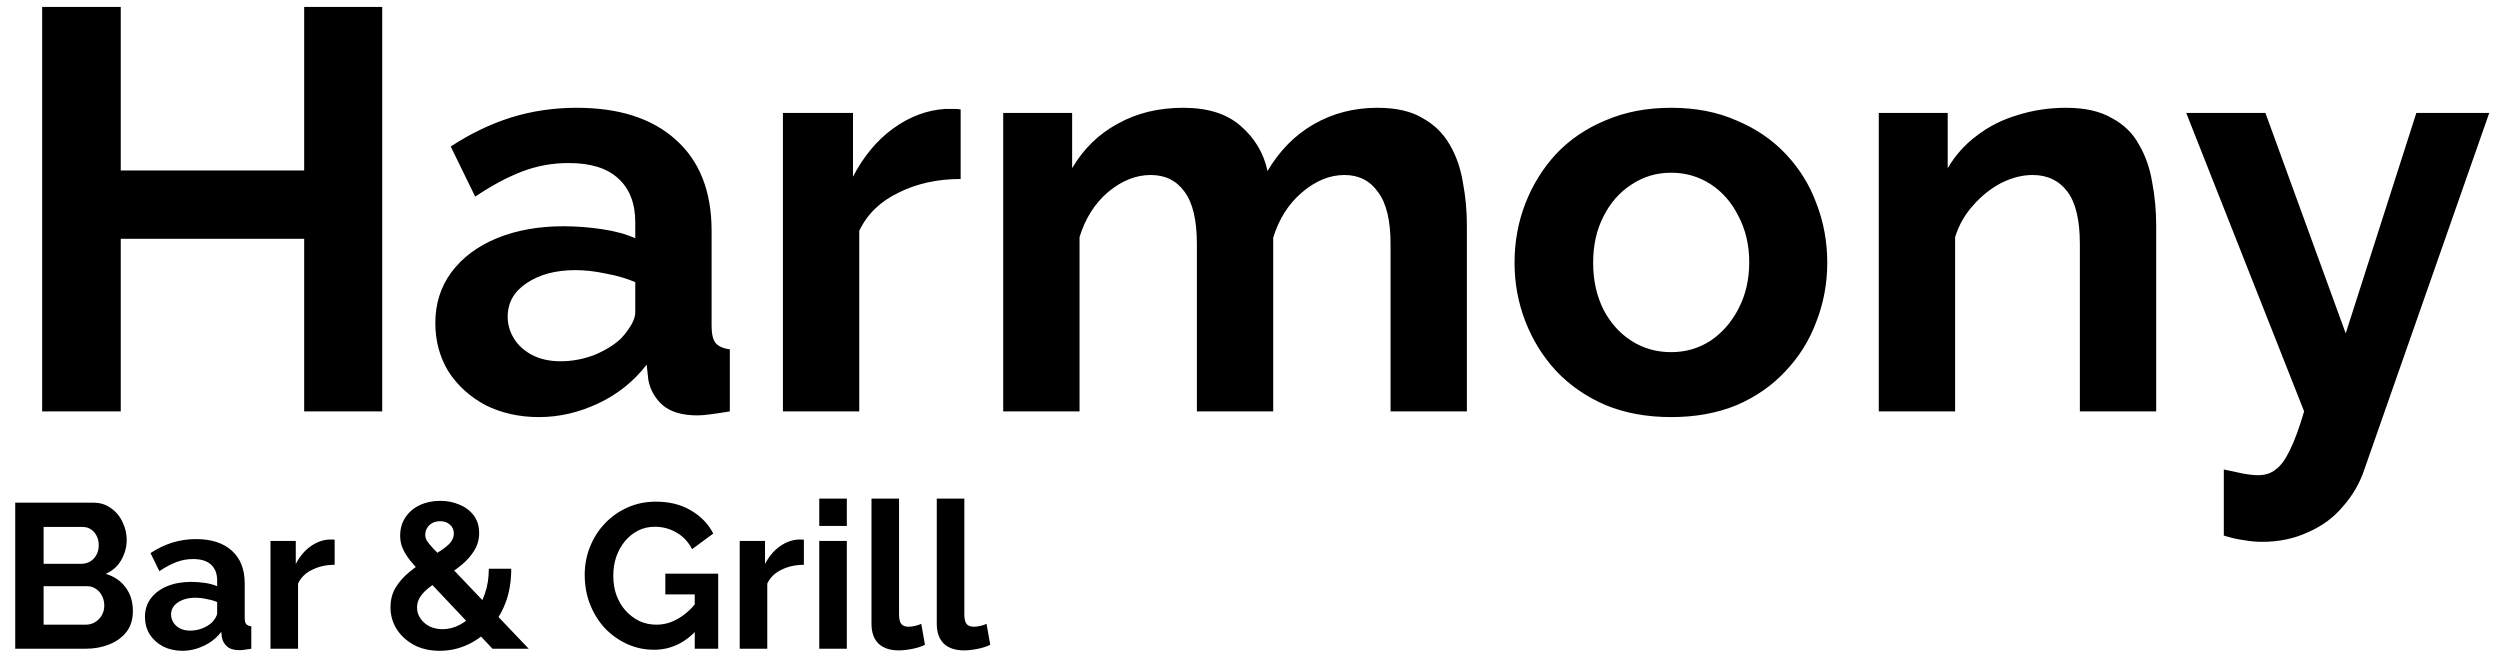 <svg width="158" height="42" viewBox="0 0 158 42" fill="none" xmlns="http://www.w3.org/2000/svg">
<path d="M24.156 0.44V26H19.224V15.092H7.632V26H2.664V0.44H7.632V10.772H19.224V0.44H24.156ZM27.513 20.42C27.513 19.196 27.849 18.128 28.521 17.216C29.217 16.28 30.177 15.56 31.401 15.056C32.625 14.552 34.029 14.3 35.613 14.3C36.405 14.3 37.209 14.36 38.025 14.48C38.841 14.6 39.549 14.792 40.149 15.056V14.048C40.149 12.848 39.789 11.924 39.069 11.276C38.373 10.628 37.329 10.304 35.937 10.304C34.905 10.304 33.921 10.484 32.985 10.844C32.049 11.204 31.065 11.732 30.033 12.428L28.485 9.26C29.733 8.444 31.005 7.832 32.301 7.424C33.621 7.016 35.001 6.812 36.441 6.812C39.129 6.812 41.217 7.484 42.705 8.828C44.217 10.172 44.973 12.092 44.973 14.588V20.6C44.973 21.104 45.057 21.464 45.225 21.68C45.417 21.896 45.717 22.028 46.125 22.076V26C45.693 26.072 45.297 26.132 44.937 26.18C44.601 26.228 44.313 26.252 44.073 26.252C43.113 26.252 42.381 26.036 41.877 25.604C41.397 25.172 41.097 24.644 40.977 24.02L40.869 23.048C40.053 24.104 39.033 24.92 37.809 25.496C36.585 26.072 35.337 26.36 34.065 26.36C32.817 26.36 31.689 26.108 30.681 25.604C29.697 25.076 28.917 24.368 28.341 23.48C27.789 22.568 27.513 21.548 27.513 20.42ZM39.249 21.392C39.513 21.104 39.729 20.816 39.897 20.528C40.065 20.24 40.149 19.976 40.149 19.736V17.828C39.573 17.588 38.949 17.408 38.277 17.288C37.605 17.144 36.969 17.072 36.369 17.072C35.121 17.072 34.089 17.348 33.273 17.9C32.481 18.428 32.085 19.136 32.085 20.024C32.085 20.504 32.217 20.96 32.481 21.392C32.745 21.824 33.129 22.172 33.633 22.436C34.137 22.7 34.737 22.832 35.433 22.832C36.153 22.832 36.861 22.7 37.557 22.436C38.253 22.148 38.817 21.8 39.249 21.392ZM60.713 11.312C59.249 11.312 57.941 11.6 56.789 12.176C55.637 12.728 54.809 13.532 54.305 14.588V26H49.481V7.136H53.909V11.168C54.581 9.872 55.433 8.852 56.465 8.108C57.497 7.364 58.589 6.956 59.741 6.884C60.005 6.884 60.209 6.884 60.353 6.884C60.497 6.884 60.617 6.896 60.713 6.92V11.312ZM92.707 26H87.883V15.416C87.883 13.928 87.619 12.836 87.091 12.14C86.587 11.42 85.879 11.06 84.967 11.06C84.031 11.06 83.131 11.432 82.267 12.176C81.427 12.896 80.827 13.844 80.467 15.02V26H75.643V15.416C75.643 13.904 75.379 12.8 74.851 12.104C74.347 11.408 73.639 11.06 72.727 11.06C71.791 11.06 70.891 11.42 70.027 12.14C69.187 12.86 68.587 13.808 68.227 14.984V26H63.403V7.136H67.759V10.628C68.479 9.404 69.439 8.468 70.639 7.82C71.839 7.148 73.219 6.812 74.779 6.812C76.339 6.812 77.551 7.196 78.415 7.964C79.303 8.732 79.867 9.68 80.107 10.808C80.875 9.512 81.847 8.528 83.023 7.856C84.223 7.16 85.567 6.812 87.055 6.812C88.231 6.812 89.179 7.028 89.899 7.46C90.643 7.868 91.219 8.432 91.627 9.152C92.035 9.848 92.311 10.64 92.455 11.528C92.623 12.416 92.707 13.316 92.707 14.228V26ZM105.619 26.36C104.083 26.36 102.703 26.108 101.479 25.604C100.255 25.076 99.211 24.356 98.347 23.444C97.507 22.532 96.859 21.488 96.403 20.312C95.947 19.136 95.719 17.9 95.719 16.604C95.719 15.284 95.947 14.036 96.403 12.86C96.859 11.684 97.507 10.64 98.347 9.728C99.211 8.816 100.255 8.108 101.479 7.604C102.703 7.076 104.083 6.812 105.619 6.812C107.155 6.812 108.523 7.076 109.723 7.604C110.947 8.108 111.991 8.816 112.855 9.728C113.719 10.64 114.367 11.684 114.799 12.86C115.255 14.036 115.483 15.284 115.483 16.604C115.483 17.9 115.255 19.136 114.799 20.312C114.367 21.488 113.719 22.532 112.855 23.444C112.015 24.356 110.983 25.076 109.759 25.604C108.535 26.108 107.155 26.36 105.619 26.36ZM100.687 16.604C100.687 17.708 100.903 18.692 101.335 19.556C101.767 20.396 102.355 21.056 103.099 21.536C103.843 22.016 104.683 22.256 105.619 22.256C106.531 22.256 107.359 22.016 108.103 21.536C108.847 21.032 109.435 20.36 109.867 19.52C110.323 18.656 110.551 17.672 110.551 16.568C110.551 15.488 110.323 14.516 109.867 13.652C109.435 12.788 108.847 12.116 108.103 11.636C107.359 11.156 106.531 10.916 105.619 10.916C104.683 10.916 103.843 11.168 103.099 11.672C102.355 12.152 101.767 12.824 101.335 13.688C100.903 14.528 100.687 15.5 100.687 16.604ZM136.271 26H131.447V15.416C131.447 13.904 131.183 12.8 130.655 12.104C130.127 11.408 129.395 11.06 128.459 11.06C127.811 11.06 127.151 11.228 126.479 11.564C125.831 11.9 125.243 12.368 124.715 12.968C124.187 13.544 123.803 14.216 123.563 14.984V26H118.739V7.136H123.095V10.628C123.575 9.812 124.187 9.128 124.931 8.576C125.675 8 126.527 7.568 127.487 7.28C128.471 6.968 129.503 6.812 130.583 6.812C131.759 6.812 132.719 7.028 133.463 7.46C134.231 7.868 134.807 8.432 135.191 9.152C135.599 9.848 135.875 10.64 136.019 11.528C136.187 12.416 136.271 13.316 136.271 14.228V26ZM140.545 29.672C140.977 29.768 141.373 29.852 141.733 29.924C142.117 29.996 142.441 30.032 142.705 30.032C143.161 30.032 143.533 29.912 143.821 29.672C144.133 29.456 144.433 29.048 144.721 28.448C145.009 27.872 145.309 27.056 145.621 26L138.169 7.136H143.173L148.249 21.068L152.713 7.136H157.321L149.401 29.744C149.113 30.584 148.669 31.34 148.069 32.012C147.493 32.708 146.761 33.248 145.873 33.632C145.009 34.04 144.037 34.244 142.957 34.244C142.573 34.244 142.189 34.208 141.805 34.136C141.421 34.088 141.001 33.992 140.545 33.848V29.672ZM8.398 38.621C8.398 39.141 8.264 39.579 7.995 39.934C7.726 40.281 7.362 40.545 6.903 40.727C6.452 40.909 5.958 41 5.421 41H0.962V31.77H5.902C6.335 31.77 6.708 31.887 7.02 32.121C7.341 32.346 7.583 32.641 7.748 33.005C7.921 33.36 8.008 33.733 8.008 34.123C8.008 34.565 7.895 34.985 7.67 35.384C7.445 35.783 7.115 36.077 6.682 36.268C7.211 36.424 7.627 36.706 7.93 37.113C8.242 37.52 8.398 38.023 8.398 38.621ZM6.591 38.283C6.591 38.049 6.543 37.841 6.448 37.659C6.353 37.468 6.223 37.321 6.058 37.217C5.902 37.104 5.72 37.048 5.512 37.048H2.756V39.479H5.421C5.638 39.479 5.833 39.427 6.006 39.323C6.188 39.21 6.331 39.063 6.435 38.881C6.539 38.699 6.591 38.5 6.591 38.283ZM2.756 33.304V35.631H5.148C5.347 35.631 5.529 35.583 5.694 35.488C5.859 35.393 5.989 35.258 6.084 35.085C6.188 34.912 6.24 34.704 6.24 34.461C6.24 34.227 6.192 34.023 6.097 33.85C6.01 33.677 5.889 33.542 5.733 33.447C5.586 33.352 5.417 33.304 5.226 33.304H2.756ZM9.161 38.985C9.161 38.543 9.282 38.157 9.525 37.828C9.776 37.49 10.123 37.23 10.565 37.048C11.007 36.866 11.514 36.775 12.086 36.775C12.372 36.775 12.662 36.797 12.957 36.84C13.252 36.883 13.507 36.953 13.724 37.048V36.684C13.724 36.251 13.594 35.917 13.334 35.683C13.083 35.449 12.706 35.332 12.203 35.332C11.83 35.332 11.475 35.397 11.137 35.527C10.799 35.657 10.444 35.848 10.071 36.099L9.512 34.955C9.963 34.66 10.422 34.439 10.89 34.292C11.367 34.145 11.865 34.071 12.385 34.071C13.356 34.071 14.11 34.314 14.647 34.799C15.193 35.284 15.466 35.978 15.466 36.879V39.05C15.466 39.232 15.496 39.362 15.557 39.44C15.626 39.518 15.735 39.566 15.882 39.583V41C15.726 41.026 15.583 41.048 15.453 41.065C15.332 41.082 15.228 41.091 15.141 41.091C14.794 41.091 14.53 41.013 14.348 40.857C14.175 40.701 14.066 40.51 14.023 40.285L13.984 39.934C13.689 40.315 13.321 40.61 12.879 40.818C12.437 41.026 11.986 41.13 11.527 41.13C11.076 41.13 10.669 41.039 10.305 40.857C9.95 40.666 9.668 40.411 9.46 40.09C9.261 39.761 9.161 39.392 9.161 38.985ZM13.399 39.336C13.494 39.232 13.572 39.128 13.633 39.024C13.694 38.92 13.724 38.825 13.724 38.738V38.049C13.516 37.962 13.291 37.897 13.048 37.854C12.805 37.802 12.576 37.776 12.359 37.776C11.908 37.776 11.536 37.876 11.241 38.075C10.955 38.266 10.812 38.521 10.812 38.842C10.812 39.015 10.86 39.18 10.955 39.336C11.05 39.492 11.189 39.618 11.371 39.713C11.553 39.808 11.77 39.856 12.021 39.856C12.281 39.856 12.537 39.808 12.788 39.713C13.039 39.609 13.243 39.483 13.399 39.336ZM21.15 35.696C20.621 35.696 20.149 35.8 19.733 36.008C19.317 36.207 19.018 36.498 18.836 36.879V41H17.094V34.188H18.693V35.644C18.935 35.176 19.243 34.808 19.616 34.539C19.988 34.27 20.383 34.123 20.799 34.097C20.894 34.097 20.968 34.097 21.02 34.097C21.072 34.097 21.115 34.101 21.15 34.11V35.696ZM31.127 41L26.785 36.398C26.421 36.008 26.127 35.674 25.901 35.397C25.684 35.111 25.529 34.851 25.433 34.617C25.338 34.383 25.29 34.132 25.29 33.863C25.29 33.421 25.398 33.035 25.615 32.706C25.84 32.368 26.144 32.108 26.525 31.926C26.915 31.744 27.349 31.653 27.825 31.653C28.259 31.653 28.657 31.731 29.021 31.887C29.394 32.034 29.697 32.26 29.931 32.563C30.165 32.866 30.282 33.243 30.282 33.694C30.282 34.101 30.178 34.47 29.97 34.799C29.771 35.128 29.502 35.432 29.164 35.709C28.826 35.986 28.445 36.255 28.02 36.515C27.708 36.714 27.422 36.909 27.162 37.1C26.911 37.291 26.712 37.494 26.564 37.711C26.425 37.919 26.356 38.149 26.356 38.4C26.356 38.643 26.425 38.868 26.564 39.076C26.703 39.284 26.893 39.453 27.136 39.583C27.387 39.704 27.665 39.765 27.968 39.765C28.341 39.765 28.701 39.674 29.047 39.492C29.402 39.31 29.719 39.054 29.996 38.725C30.273 38.387 30.49 37.984 30.646 37.516C30.811 37.048 30.893 36.524 30.893 35.943H32.31C32.31 36.766 32.184 37.499 31.933 38.14C31.682 38.773 31.344 39.314 30.919 39.765C30.494 40.207 30.014 40.545 29.476 40.779C28.939 41.013 28.38 41.13 27.799 41.13C27.166 41.13 26.616 41.004 26.148 40.753C25.68 40.493 25.316 40.155 25.056 39.739C24.805 39.323 24.679 38.872 24.679 38.387C24.679 37.902 24.792 37.477 25.017 37.113C25.242 36.749 25.529 36.428 25.875 36.151C26.222 35.865 26.569 35.614 26.915 35.397C27.297 35.154 27.617 34.951 27.877 34.786C28.137 34.613 28.337 34.444 28.475 34.279C28.614 34.106 28.683 33.919 28.683 33.72C28.683 33.486 28.601 33.3 28.436 33.161C28.28 33.014 28.076 32.94 27.825 32.94C27.634 32.94 27.465 32.979 27.318 33.057C27.18 33.135 27.071 33.239 26.993 33.369C26.915 33.499 26.876 33.646 26.876 33.811C26.876 33.932 26.911 34.054 26.98 34.175C27.058 34.296 27.188 34.457 27.37 34.656C27.561 34.847 27.821 35.12 28.15 35.475L33.415 41H31.127ZM41.334 41.065C40.736 41.065 40.168 40.944 39.631 40.701C39.102 40.458 38.634 40.125 38.227 39.7C37.828 39.267 37.516 38.764 37.291 38.192C37.066 37.62 36.953 37 36.953 36.333C36.953 35.7 37.066 35.107 37.291 34.552C37.516 33.989 37.833 33.495 38.24 33.07C38.647 32.645 39.124 32.312 39.67 32.069C40.216 31.826 40.81 31.705 41.451 31.705C42.318 31.705 43.059 31.891 43.674 32.264C44.298 32.628 44.766 33.113 45.078 33.72L43.739 34.708C43.505 34.249 43.176 33.898 42.751 33.655C42.335 33.412 41.88 33.291 41.386 33.291C40.996 33.291 40.641 33.373 40.32 33.538C39.999 33.703 39.722 33.928 39.488 34.214C39.254 34.5 39.072 34.829 38.942 35.202C38.821 35.575 38.76 35.969 38.76 36.385C38.76 36.827 38.825 37.234 38.955 37.607C39.094 37.98 39.284 38.305 39.527 38.582C39.778 38.859 40.069 39.08 40.398 39.245C40.727 39.401 41.091 39.479 41.49 39.479C41.958 39.479 42.404 39.358 42.829 39.115C43.262 38.872 43.665 38.517 44.038 38.049V39.817C43.267 40.649 42.365 41.065 41.334 41.065ZM43.908 37.568H42.049V36.255H45.39V41H43.908V37.568ZM50.806 35.696C50.277 35.696 49.805 35.8 49.389 36.008C48.973 36.207 48.674 36.498 48.492 36.879V41H46.75V34.188H48.349V35.644C48.592 35.176 48.899 34.808 49.272 34.539C49.645 34.27 50.039 34.123 50.455 34.097C50.55 34.097 50.624 34.097 50.676 34.097C50.728 34.097 50.771 34.101 50.806 34.11V35.696ZM51.777 41V34.188H53.519V41H51.777ZM51.777 33.239V31.51H53.519V33.239H51.777ZM55.078 31.51H56.82V38.816C56.82 39.128 56.872 39.34 56.976 39.453C57.08 39.557 57.223 39.609 57.405 39.609C57.544 39.609 57.687 39.592 57.834 39.557C57.981 39.522 58.111 39.479 58.224 39.427L58.458 40.753C58.224 40.866 57.951 40.952 57.639 41.013C57.327 41.074 57.045 41.104 56.794 41.104C56.248 41.104 55.823 40.961 55.52 40.675C55.225 40.38 55.078 39.964 55.078 39.427V31.51ZM59.204 31.51H60.946V38.816C60.946 39.128 60.998 39.34 61.102 39.453C61.206 39.557 61.349 39.609 61.531 39.609C61.669 39.609 61.812 39.592 61.96 39.557C62.107 39.522 62.237 39.479 62.35 39.427L62.584 40.753C62.35 40.866 62.077 40.952 61.765 41.013C61.453 41.074 61.171 41.104 60.92 41.104C60.374 41.104 59.949 40.961 59.646 40.675C59.351 40.38 59.204 39.964 59.204 39.427V31.51Z" fill="black"/>
</svg>
